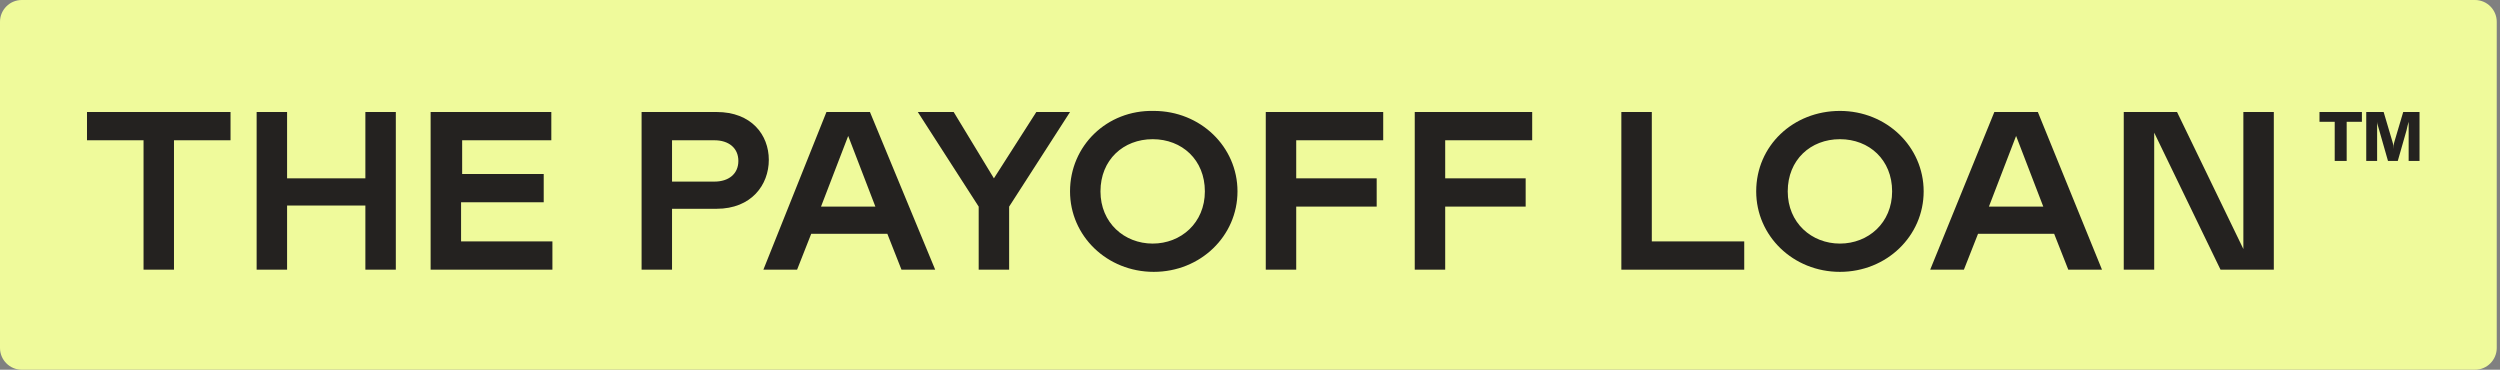<?xml version="1.0" encoding="utf-8"?>
<!-- Generator: Adobe Illustrator 26.3.1, SVG Export Plug-In . SVG Version: 6.00 Build 0)  -->
<svg version="1.1" id="Layer_1" xmlns="http://www.w3.org/2000/svg" xmlns:xlink="http://www.w3.org/1999/xlink" x="0px" y="0px"
	 viewBox="0 0 229.9 34" style="enable-background:new 0 0 229.9 34;" xml:space="preserve">
<rect x="0" y="0" width="229.9" height="34" fill="#808080" stroke="none"/>
<style type="text/css">
	.st0{fill:#EFFA9B;}
	.st1{fill:#242220;}
</style>
<path class="st0" d="M0,2c0-1.1,0.9-2,2-2h225.6c1.1,0,2,0.9,2,2v30c0,1.1-0.9,2-2,2H2c-1.1,0-2-0.9-2-2V2z"/>
<g>
	<path class="st1" d="M21.2,10.3H8v2.6h5.2v11.9H16V12.9h5.2V10.3z"/>
	<path class="st1" d="M33.6,18.9v5.9h2.8V10.3h-2.8v6.1h-7.2v-6.1h-2.8v14.5h2.8v-5.9H33.6z"/>
	<path class="st1" d="M39.6,10.3v14.5h11.2v-2.6h-8.4v-3.6H50V16h-7.5v-3.1h8.2v-2.6H39.6z"/>
	<path class="st1" d="M61.8,19.2h4.1c3.2,0,4.8-2.2,4.8-4.5c0-2.3-1.6-4.4-4.8-4.4h-6.9v14.5h2.8V19.2z M61.8,16.6v-3.7h3.9
		c1.3,0,2.2,0.7,2.2,1.9c0,1.2-0.9,1.9-2.2,1.9H61.8z"/>
	<path class="st1" d="M70.2,24.8h3.1l1.3-3.3h7l1.3,3.3h3.1L80,10.3h-4L70.2,24.8z M75.5,19l2.5-6.5l2.5,6.5H75.5z"/>
	<path class="st1" d="M87.7,10.3h-3.3l5.6,8.7v5.8h2.8V19l5.6-8.7h-3.1l-3.9,6.1L87.7,10.3z"/>
	<path class="st1" d="M98.4,17.6c0,4.1,3.4,7.4,7.7,7.4c4.3,0,7.7-3.3,7.7-7.4c0-4.1-3.4-7.4-7.7-7.4
		C101.8,10.1,98.4,13.4,98.4,17.6z M101.2,17.6c0-2.9,2.1-4.8,4.8-4.8c2.7,0,4.8,1.9,4.8,4.8c0,2.9-2.2,4.8-4.8,4.8
		C103.4,22.4,101.2,20.5,101.2,17.6z"/>
	<path class="st1" d="M116.4,10.3v14.5h2.8V19h7.4v-2.6h-7.4v-3.5h8v-2.6H116.4z"/>
	<path class="st1" d="M130.1,10.3v14.5h2.8V19h7.4v-2.6h-7.4v-3.5h8v-2.6H130.1z"/>
	<path class="st1" d="M149.1,10.3v14.5h11.3v-2.6h-8.5V10.3H149.1z"/>
	<path class="st1" d="M161.5,17.6c0,4.1,3.4,7.4,7.7,7.4s7.7-3.3,7.7-7.4c0-4.1-3.4-7.4-7.7-7.4S161.5,13.4,161.5,17.6z M164.4,17.6
		c0-2.9,2.1-4.8,4.8-4.8c2.7,0,4.8,1.9,4.8,4.8c0,2.9-2.2,4.8-4.8,4.8S164.4,20.5,164.4,17.6z"/>
	<path class="st1" d="M177.5,24.8h3.1l1.3-3.3h7l1.3,3.3h3.1l-5.9-14.5h-4L177.5,24.8z M182.9,19l2.5-6.5l2.5,6.5H182.9z"/>
	<path class="st1" d="M198.1,12.2l6.1,12.6h4.9V10.3h-2.8v12.6l-6.1-12.6h-4.9v14.5h2.8V12.2z"/>
	<g>
		<path class="st1" d="M214.7,11.2h-1.4v-0.9h3.9v0.9h-1.4v3.6h-1.1V11.2z M217.7,10.3h1.5L220,13c0.1,0.3,0.1,0.5,0.1,0.7h0
			c0-0.2,0-0.4,0.1-0.7l0.8-2.7h1.5v4.5h-1v-2.6c0-0.4,0-0.6,0-1h0c-0.1,0.3-0.1,0.4-0.2,0.8l-0.8,2.8h-0.9l-0.8-2.8
			c-0.1-0.4-0.2-0.6-0.2-0.8h0c0,0.4,0,0.5,0,1v2.6h-1V10.3z"/>
	</g>
</g>
</svg>
